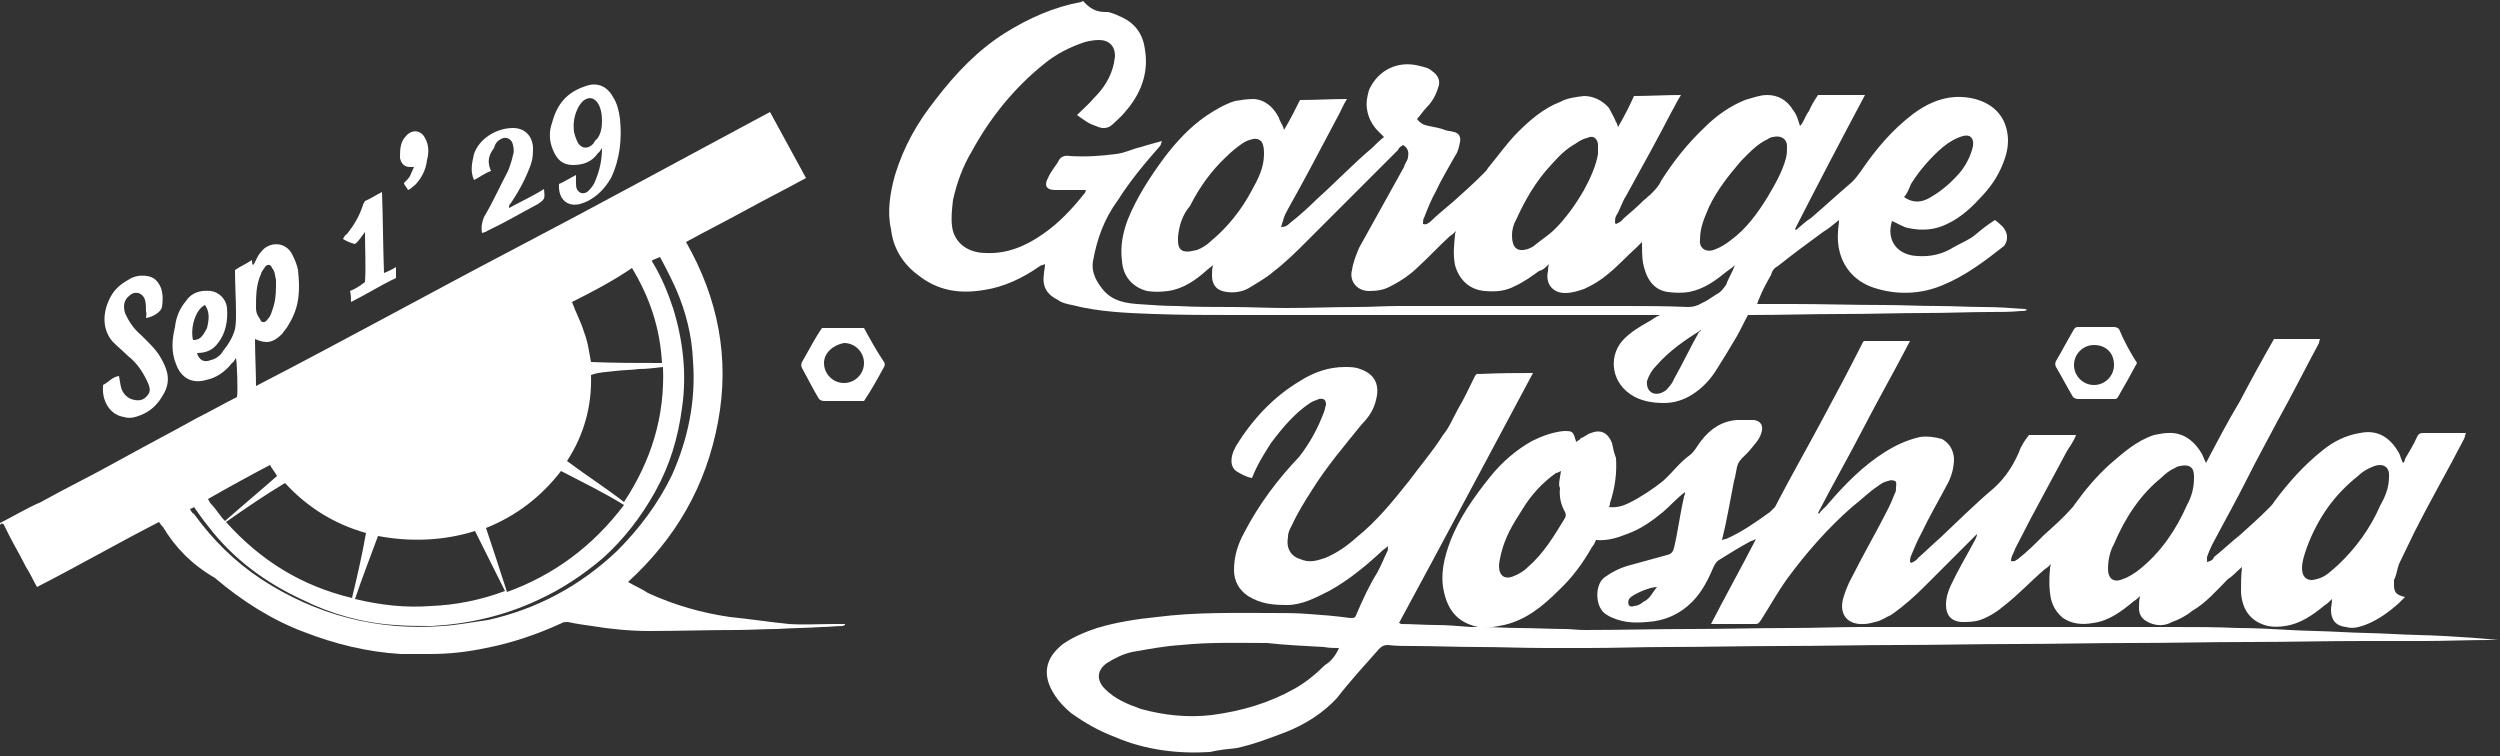 <?xml version="1.0" encoding="utf-8"?>
<!-- Generator: Adobe Illustrator 28.0.0, SVG Export Plug-In . SVG Version: 6.00 Build 0)  -->
<svg version="1.1" id="レイヤー_1" xmlns="http://www.w3.org/2000/svg" xmlns:xlink="http://www.w3.org/1999/xlink" x="0px"
	 y="0px" width="250px" height="75.6px" viewBox="0 0 250 75.6" style="enable-background:new 0 0 250 75.6;" xml:space="preserve">
<rect x="0" y="0" width="250" height="75.6" fill="#333333" stroke="none"/>
<style type="text/css">
	.st0{fill:#FFFFFF;}
</style>
<path class="st0" d="M0,52.3c1.4-0.7,2.7-1.5,4.1-2.1c2.5-1.4,5-2.6,7.5-4c2.7-1.5,5.4-2.9,8.1-4.4c1.4-0.7,2.6-1.4,4-2.1
	c0.1-0.6,0-3.5-0.1-3.9c-0.1,0.1-0.2,0.4-0.4,0.5c-0.7,0.9-1.6,1.5-2.6,1.7c-1.4,0.4-2.5-0.2-3-1.6c-0.5-1.2-0.4-2.5-0.1-3.7
	c0.1-1,0.5-1.9,1.1-2.6c0.6-0.9,1.5-1.1,2.5-1c0.7,0.1,1.5,0.7,1.6,1.7c0.1,1.2-0.1,2.5-0.9,3.5c-0.5,0.7-1.2,1-2.1,1
	c0.2,0.7,0.7,1,1.4,0.7c0.5-0.1,1-0.5,1.2-0.9c0.5-0.6,1-1.4,1.2-2.2c0.1-0.5,0.1-1,0.1-1.5c0-1.5-0.1-2.9-0.1-4.4
	c0.6-0.4,1.1-0.6,1.7-1c0,0.2,0,0.4,0.1,0.5l0.1-0.1c0.2-0.4,0.4-0.9,0.7-1.2c0.7-1,2.5-1.2,3.2,0.4c0.2,0.4,0.4,0.9,0.5,1.4
	c0.2,1.9,0.2,3.6-0.9,5.4c-0.2,0.4-0.5,0.7-0.7,1c-0.9,0.9-1.6,1-2.7,0.5c0,1.6,0.1,3.1,0.1,4.7C34.5,34,43,29.3,51.4,24.9
	s17-9.1,25.6-13.7c1.2,2.2,2.4,4.4,3.6,6.6c-2,1.1-4,2.1-6,3.2c-2,1.1-4,2.1-6,3.2c3.2,5.6,4.4,11.6,3.2,18s-4.2,11.6-9,16
	c0.7,0.4,1.4,0.7,2,1.1c2.6,1.2,5.4,2,8.2,2.4c2,0.2,3.9,0.5,5.9,0.7c1.5,0.1,3,0,4.5,0c0.4,0,0.7,0,1.1,0v0.1
	c-0.1,0-0.2,0.1-0.2,0.1c-0.7,0-1.4,0.1-2.1,0.1c-1.5,0.1-3,0.1-4.5,0.2c-1.4,0-2.7,0.1-4.1,0.1c-2.9,0-5.9,0.1-8.7,0.1
	c-1.9,0-3.9-0.2-5.7-0.5c-0.7-0.1-1.5-0.2-2.4-0.4c-0.2,0-0.5,0-0.6,0.1c-2.4,1.1-5,2-7.6,2.5c-1.9,0.4-3.7,0.6-5.6,0.6
	c-1,0-2,0-2.9,0c-3.4-0.2-6.6-1-9.7-2.2c-3.2-1.2-6.2-3.1-8.9-5.4c-2.4-1.4-4-3.1-5.2-5.1c-0.1-0.1-0.2-0.2-0.4-0.5
	c-4.1,2.1-8.1,4.4-12.2,6.5c-0.4-0.7-0.7-1.4-1.1-2c-0.7-1.4-1.5-2.7-2.2-4.2c0-0.1-0.2-0.1-0.2-0.2C0,52.6,0,52.4,0,52.3z
	 M62.4,50.2c2.7-4.1,4.1-8.5,3.9-13.5c-0.9,0.1-1.6,0.2-2.4,0.2c-0.7,0.1-1.6,0.1-2.4,0.2c-0.7,0.1-1.6,0.1-2.4,0.4
	c0.1,3.1-0.7,6-2.4,8.6C58.7,47.6,60.6,48.8,62.4,50.2z M56.1,47.1c-2,2.6-4.5,4.5-7.5,5.7c0.7,2.1,1.4,4.2,2.1,6.4
	c4.7-1.7,8.6-4.6,11.7-8.7C60.3,49.2,58.2,48.2,56.1,47.1z M35.5,59.9c2.5,0.6,5,0.9,7.6,0.7c2.5-0.1,5-0.6,7.4-1.5c-1-2-2-4-3-6
	c-3.2,1-6.5,1.1-9.7,0.5C37,55.8,36.2,57.8,35.5,59.9z M36.6,53.3c-3.2-0.9-5.9-2.6-8.1-5c-2,1.2-3.9,2.5-5.9,3.9
	c3.5,3.9,7.6,6.4,12.6,7.6C35.7,57.7,36.2,55.6,36.6,53.3z M57.2,30.2c0.4,1.1,0.9,2,1.2,3c0.4,1,0.5,2,0.7,3
	c2.4,0.1,4.7,0.1,7.1,0.1c-0.2-3.5-1.2-6.5-3-9.5C61.3,28.1,59.2,29.2,57.2,30.2z M65.2,26.1c0,0.1,0.1,0.2,0.1,0.2
	c0.9,1.5,1.5,3,2,4.5c1,3.2,1.4,6.6,0.9,10c-0.4,3-1.2,5.7-2.7,8.4c-1.4,2.5-3.1,4.7-5.2,6.6c-2,1.7-4.1,3.1-6.5,4.2
	c-3.4,1.6-7,2.4-10.6,2.6c-1.2,0-2.5,0-3.7-0.1c-3.2-0.2-6.4-1.1-9.2-2.5c-3.7-1.7-7-4.1-9.5-7.4c-0.5-0.6-0.9-1.2-1.4-1.9
	c-0.1,0.1-0.2,0.1-0.4,0.2c0.1,0.2,0.2,0.4,0.4,0.5c1.9,2.6,4,4.7,6.7,6.5c5.5,3.6,11.6,5.2,18.2,4.7c1.5-0.1,3-0.4,4.5-0.6
	c4.9-1.1,9.2-3.4,12.9-6.9c2.2-2.2,4.1-4.7,5.5-7.6c1.6-3.6,2.4-7.4,2.1-11.4c-0.1-2.5-0.7-4.9-1.7-7.2c-0.5-1.1-1-2.1-1.6-3.2
	C65.3,26,65.2,26,65.2,26.1z M22.5,52.1c1.7-1.5,3.5-3,5.2-4.5c-0.2-0.4-0.5-0.7-0.7-1.1c-2.1,1.1-4.1,2.2-6.2,3.4
	c0.1,0.2,0.2,0.4,0.4,0.6C21.6,50.9,22,51.6,22.5,52.1z M27.6,28.6c0-0.1,0-0.4,0-0.6c-0.1-0.4-0.1-0.9-0.4-1.2
	c-0.1-0.4-0.5-0.4-0.7-0.1c-0.1,0.2-0.4,0.5-0.4,0.7c-0.5,1.1-0.5,2.2-0.5,3.4c0,0.4,0.1,0.7,0.4,1.1c0.1,0.4,0.5,0.4,0.7,0.1
	c0.2-0.2,0.4-0.5,0.5-0.9C27.5,30.3,27.6,29.6,27.6,28.6z M20.5,30.5c-0.9,0.4-1.5,2.2-1.2,3.5c0.6,0,0.9-0.2,1.4-1.2
	C20.9,32,21,31.2,20.5,30.5z"/>
<path class="st0" d="M110.8,1.2c0.4,0.1,0.7,0.2,1.1,0.4c1.5,0.6,2.4,1.7,2.6,3.4c0.4,2.4-0.5,4.5-2,6.2c-0.4,0.5-0.9,0.9-1.2,1.2
	c-0.5,0.5-1.1,0.5-1.7,0.2c-0.7-0.2-1.2-0.6-1.9-1.1c0.6-0.6,1.2-1.1,1.7-1.7c1-1,1.7-2.1,2-3.5c0-0.2,0.1-0.5,0.1-0.7
	c0-1-0.6-1.6-1.6-1.6c-0.5,0-1,0.1-1.4,0.2c-1.5,0.5-2.9,1.2-4.1,2.2c-3,2.4-5.4,5.4-7.2,8.7c-0.9,1.5-1.5,3.1-1.9,4.9
	c-0.1,0.9-0.2,1.7-0.1,2.6c0.2,1.7,1.6,2.7,3.4,2.7c2.1,0.1,4-0.7,5.7-1.9c1.6-1.1,2.9-2.5,4.1-4c0.1-0.1,0.1-0.1,0.2-0.4
	c-0.2,0-0.4,0-0.5,0c-0.9,0-1.7,0-2.6,0s-1.1-0.5-0.7-1.2c0.2-0.5,0.6-1,1-1.6c0.2-0.5,0.6-0.7,1.2-0.6c1.6,0.1,3.1,0,4.6-0.2
	c0.9-0.1,1.6-0.5,2.5-0.7c0.6-0.2,1.4-0.4,2.1-0.6c-0.1,0.2-0.1,0.4-0.2,0.5c-1.5,1.7-3,3.5-4.2,5.4c-1.4,1.9-2.1,3.9-2.5,6.1
	c-0.2,1.2,0.4,2.2,1.2,3.1c0.9,0.9,2,1.1,3.2,1.2c1.4,0.1,2.7,0.2,4,0.2c1.9,0.1,3.6,0.1,5.5,0.1c1.7,0,3.5,0.1,5.4,0.1
	c2.4,0,4.7-0.1,7.1-0.1c1.4,0,2.7-0.1,4.2-0.1c3.6,0,7.2,0,10.9,0c3.9,0,7.7,0,11.6,0c2.1,0,4.2,0,6.4,0.1c0.5,0,0.9-0.1,1.4-0.4
	c0.5-0.2,1-0.6,1.5-0.9c0.4-0.2,0.6-0.5,0.9-0.9c0.2-0.6,0.6-1.2,0.9-2c-0.2,0.2-0.6,0.5-0.9,0.7c-1.1,0.9-2.2,1.7-3.7,2
	c-0.6,0.1-1.4,0.1-2.1,0c-1.5-0.2-2.2-1.4-2.5-2.9c-0.1-0.6-0.1-1.4-0.1-2.1c-0.1,0.1-0.2,0.2-0.5,0.5c-1,0.9-1.9,1.9-2.9,2.7
	c-0.7,0.6-1.5,1.1-2.4,1.5c-0.6,0.2-1.2,0.4-1.9,0.4c-1.2,0-2-0.9-1.7-2.2c0-0.1,0-0.4,0.1-0.7c-0.4,0.4-0.6,0.6-1,0.7
	c-0.7,0.5-1.5,1.1-2.4,1.5c-0.9,0.5-1.9,0.6-3,0.5c-1.5-0.1-2.6-1.1-3-2.6c-0.2-1-0.1-2,0-3c0-0.1,0-0.1,0.1-0.4
	c-0.2,0.2-0.4,0.4-0.6,0.5c-1.1,1-2.1,2.1-3.2,3.1c-0.7,0.7-1.7,1.4-2.7,1.9c-0.7,0.4-1.4,0.5-2.2,0.5c-1.2,0-2-1-1.7-2.1
	c0.1-0.7,0.4-1.5,0.7-2.2c1.5-2.7,3-5.4,4.5-8.1c0.1-0.4,0.4-0.7,0.4-1c0.1-0.5,0-0.9-0.5-1.2c-0.1,0.1-0.4,0.2-0.5,0.5
	c-3,3-6.1,6.1-9.1,9.1c-1.1,1.1-2.1,2.1-3.4,3.1c-0.7,0.6-1.6,1.1-2.4,1.6c-0.7,0.4-1.5,0.5-2.2,0.4c-1-0.1-1.5-0.7-1.5-1.6
	c0-0.4,0-0.7,0.1-1.1c-0.2,0.2-0.5,0.4-0.6,0.5c-1.1,1-2.4,1.9-3.9,2.1c-0.7,0.1-1.5,0.1-2.1,0c-1.5-0.4-2.4-1.5-2.5-3
	c-0.2-1.5,0.1-2.9,0.6-4.2c0.9-2.2,2.2-4.2,3.6-6.1c1.2-1.6,2.6-3.1,4.2-4.2c0.9-0.6,1.9-1.2,2.9-1.5c0.6-0.1,1.2-0.2,1.9-0.2
	c1.2,0.1,2,0.9,2.5,1.9c0.1,0.4,0.4,0.7,0.5,1.2c0.6-1,1.1-2,1.6-3c1.6,0,3.1-0.1,4.7-0.1c-0.4,0.6-0.6,1.2-1,1.9
	c-1.6,3-3.2,6.1-4.9,9.1c-0.2,0.4-0.4,0.7-0.5,1.2c-0.1,0.2-0.1,0.4-0.2,0.6c0.4,0,0.6-0.1,0.9-0.4c0.9-0.7,1.9-1.6,2.7-2.4
	c1.9-1.7,3.6-3.5,5.5-5.1c0.4-0.4,0.7-0.7,1.2-1.1c-0.2-0.2-0.5-0.5-0.6-0.6c-0.6-0.6-1-1.4-1.1-2.2c-0.1-0.6,0-1.2,0.2-1.9
	c0.9-2,2.9-3,5.1-2.4c0.4,0.1,0.9,0.2,1.2,0.5c0.6,0.4,0.9,1,0.6,1.7c-0.2,0.7-0.6,1.4-1.1,1.9c-0.4,0.4-0.7,0.9-1,1.2
	c0.4,0.5,0.7,0.6,1.2,0.7c0.5,0.1,1.1,0.2,1.6,0.4c0.2,0.1,0.6,0.1,0.9,0.2c0.5,0.1,0.7,0.5,0.6,1c-0.1,0.5-0.2,1-0.5,1.4
	c-0.6,1.1-1.4,2.4-1.9,3.5c-0.5,0.9-0.9,1.9-1.2,2.7c-0.1,0.1-0.1,0.4-0.1,0.6c0.4,0.1,0.5-0.1,0.7-0.2c0.7-0.7,1.6-1.4,2.4-2.1
	c1-0.9,1.9-1.7,2.9-2.7c0.2-0.2,0.4-0.4,0.5-0.6c1-1.2,1.9-2.5,3-3.6c1.2-1.2,2.6-2.4,4.2-3c0.7-0.4,1.6-0.5,2.4-0.6
	c1,0,1.9,0.5,2.5,1.2c0.2,0.4,0.5,0.9,0.7,1.4c0.1,0.1,0.1,0.2,0.2,0.5c0.6-1,1.1-2,1.6-3.1c1.5,0,3.1-0.1,4.7-0.1
	c-0.4,0.6-0.6,1.1-0.9,1.6c-1.5,2.9-3,5.6-4.6,8.5c-0.4,0.6-0.6,1.4-1,2c-0.1,0.2-0.1,0.5-0.1,0.7l0.1,0.1c0.2-0.1,0.5-0.2,0.7-0.5
	c0.7-0.6,1.4-1.2,2.1-1.9c0.2-0.1,0.4-0.4,0.6-0.5c0.4-0.4,0.9-0.9,1.1-1.4c1.2-1.9,2.6-3.7,4.4-5.4c1.1-1.1,2.5-2.1,4-2.7
	c0.7-0.2,1.5-0.5,2.2-0.5c1.1,0,2,0.5,2.6,1.5c0.4,0.5,0.5,1,0.7,1.6c0.4-0.4,0.5-1,0.9-1.5c0.2-0.5,0.5-1,0.9-1.6
	c1.6,0,3.1,0,4.7,0c-2.4,4.5-4.7,8.9-7,13.4c0,0,0,0,0.1,0.1c0.5-0.4,1-0.9,1.5-1.2c1.4-1.2,2.7-2.4,4.1-3.6
	c0.4-0.4,0.6-0.7,0.9-1.1c1.5-2.2,3.1-4.1,5.2-5.7c1.2-0.9,2.6-1.6,4.2-1.7c1.9-0.1,4.2,0.6,5,2.7c0.4,1.1,0.4,2.2,0,3.4
	c-0.5,1.5-1.2,2.6-2.2,3.7c-1,1.1-2.1,2.2-3.6,2.9c-1.2,0.6-2.5,0.7-3.9,0.4c-0.5-0.1-1.1-0.5-1.6-0.7c-0.6,1.9,0.5,3.4,2.5,3.5
	c1.4,0.1,2.6-0.2,3.7-0.9c0.7-0.4,1.5-0.7,2.1-1.2c0.6-0.5,1.2-1,2-1.5c0.5,0.4,0.9,0.7,1.1,1.2c0.2,0.5,0.1,1-0.2,1.4
	c-1.9,1.5-3.9,3-6.1,3.9c-2.1,0.9-4.4,1-6.5,0.4c-2.7-0.7-4.2-2.9-4-5.7c0-0.4,0.1-0.7,0.1-1.2c-0.6,0.5-1.1,0.9-1.6,1.2
	c-1.5,1.1-3,2.2-4.5,3.4c-0.4,0.2-0.6,0.5-0.7,0.9c-0.4,0.7-0.9,1.6-1.2,2.4c-0.1,0.1-0.1,0.4-0.2,0.5c0.1,0,0.2,0,0.4,0
	c1.1,0,2.1,0,3.2,0c3,0,6,0.1,9,0.1c1.9,0,3.6,0.1,5.5,0.1c1.5,0,3,0.1,4.5,0.1c1.4,0,2.9,0.1,4.2,0.2c0,0,0.1,0,0.2,0.1
	c-0.2,0.1-0.4,0.1-0.6,0.1c-1,0.1-2.1,0.1-3.1,0.1c-2.1,0-4.2,0.1-6.4,0.1c-2.7,0-5.6,0.1-8.4,0.1c-3.1,0-6.1,0.1-9.2,0.1
	c-0.1,0-0.1,0-0.2,0c-0.4,0.7-0.7,1.4-1.1,2.1c-0.7,1.2-1.5,2.5-2.2,3.6c-0.6,0.9-1.4,1.7-2.2,2.2c-0.9,0.6-1.9,0.9-2.9,0.9
	c-1.2,0-2.4-0.2-3.4-0.9c-2-1.4-2.1-4-0.6-5.5c0.7-0.7,1.5-1.2,2.4-1.7c0.4-0.2,0.7-0.5,1.2-0.7c-0.2,0-0.4,0-0.5,0
	c-3.6,0-7.2,0-10.9,0c-7.2,0-14.4,0-21.6,0c-3.2,0-6.5,0-9.6,0c-2.6,0-5.2,0-8-0.1c-2.7-0.1-5.5-0.2-8.2-0.9c-0.5-0.1-1-0.2-1.4-0.5
	c-1.2-0.6-1.6-1.4-1.4-2.7c0-0.2,0.1-0.5,0.1-0.9c-0.1,0.1-0.4,0.1-0.5,0.2c-1.7,1.2-3.6,2.1-5.6,2.4c-2.4,0.4-4.6,0.1-6.6-1.5
	c-1.5-1.1-2.5-2.7-2.7-4.6c-0.4-1.7-0.1-3.6,0.4-5.4c0.9-2.9,2.2-5.2,4.1-7.6c2-2.6,4.2-4.9,6.9-6.6c2.4-1.5,4.9-2.6,7.6-3.1
	c0.1,0,0.1-0.1,0.2-0.1C109.3,1.2,110,1.2,110.8,1.2z M117.8,23.7c0,0.1,0,0.2,0,0.4c0,0.9,0.5,1.2,1.4,1c0.1,0,0.4-0.1,0.5-0.1
	c0.5-0.2,1-0.5,1.4-0.9c1.7-1.4,3.1-3.2,4.1-5.1c0.6-1.1,1.2-2.2,1.2-3.6c0-0.2,0-0.6-0.1-0.9c-0.1-0.5-0.6-0.7-1-0.6
	c-0.4,0.1-0.7,0.2-1,0.4c-0.6,0.4-1.2,0.9-1.7,1.4c-1.5,1.4-2.7,3.1-3.6,4.9C118.3,21.4,117.9,22.5,117.8,23.7z M170,24
	c-0.1,0.7,0.5,1.4,1.6,0.9c0.5-0.2,1-0.5,1.5-0.9c1.5-1.1,2.6-2.6,3.6-4.2c0.7-1.2,1.5-2.5,1.9-4c0.1-0.4,0.1-0.7,0.1-1.2
	c0-0.7-0.6-1.1-1.4-0.9c-0.1,0-0.4,0.1-0.5,0.2c-1.1,0.5-1.9,1.4-2.7,2.2c-1.2,1.4-2.4,2.9-3.2,4.6C170.5,21.7,170,22.6,170,24z
	 M151.2,23.5c0,1.4,0.6,1.7,1.6,1.4c0.2-0.1,0.5-0.2,0.7-0.4c0.6-0.5,1.4-1,2-1.6c1.1-1.1,2.1-2.5,2.9-3.9c0.6-1.1,1.2-2.4,1.4-3.6
	c0-0.4,0-0.7,0-1c-0.1-0.6-0.5-0.9-1.1-0.6c-0.5,0.1-0.9,0.4-1.2,0.6c-0.9,0.5-1.6,1.2-2.4,2.1c-1.5,1.6-2.6,3.5-3.5,5.5
	C151.3,22.5,151.2,23.1,151.2,23.5z M190.4,19.7c1,0.7,1.9,0.5,2.7,0c1.2-0.7,2.2-1.6,3.1-2.7c0.5-0.7,0.9-1.5,1.1-2.4
	c0.1-0.7-0.2-1.2-1-1c-0.7,0.2-1.4,0.6-2,1.1c-1.2,1-2.4,2.4-3.2,3.7C190.9,18.9,190.7,19.4,190.4,19.7z M170.1,33
	c-1.6,1-3.2,2.1-4.5,3.6c-0.4,0.4-0.7,0.9-0.9,1.5c-0.1,0.9,0.5,1.5,1.4,1.2c0.2-0.1,0.5-0.2,0.7-0.5c0.2-0.2,0.5-0.6,0.6-0.9
	c0.9-1.6,1.6-3.1,2.5-4.7C170.1,33.1,170.1,33.1,170.1,33z"/>
<path class="st0" d="M168.5,49.2c-0.9,0.7-1.5,1.4-2.2,2c-1.1,0.9-2.2,1.7-3.6,2.2c-1,0.4-2,0.7-3.1,0.6c-0.1,0.2-0.2,0.5-0.4,0.7
	c-0.9,1.6-2,3.1-3.4,4.4c-1.5,1.5-3.2,2.9-5.4,3.4c-1,0.2-2,0.4-3,0.1c-1.7-0.5-2.6-1.6-3-3.4c-0.4-1.7,0-3.4,0.6-5
	c0.9-2.4,2.4-4.5,4-6.5c1.2-1.5,2.6-2.7,4.2-3.6c1-0.5,2.1-0.9,3.2-1c0.7,0,0.9,0,1.1,0.7c0,0.1,0.1,0.2,0.1,0.4
	c0.1-0.1,0.4-0.2,0.5-0.4c0.4-0.1,0.6-0.4,1-0.5c1-0.4,1.7,0,2.1,1c0.1,0.5,0.2,1,0.4,1.5c0.1,1.5-0.1,3-0.6,4.5
	c0,0.1,0,0.2-0.1,0.4c0.7,0.1,1.4-0.1,2-0.4c1.2-0.6,2.4-1.4,3.4-2.2c1-0.9,1.7-1.9,2.7-2.6c0.5-0.4,0.7-0.9,1.1-1.4
	c0.9-1.2,2.1-2,3.6-2.1c0.6,0,1.1,0,1.7,0c0.7,0.1,1,0.6,0.7,1.4c-0.2,0.6-0.7,1.1-1.1,1.6c-0.4,0.5-1,0.9-1.2,1.4
	c-0.2,0.5-0.2,1.1-0.4,1.7c-0.4,2-0.7,3.9-1.2,5.9c0.1,0,0.2-0.1,0.4-0.1c1.6-0.7,3-1.7,4.4-2.7c0.1-0.1,0.4-0.4,0.5-0.5
	c1.5-2.9,3.1-5.7,4.6-8.5c1.4-2.6,2.9-5.4,4.2-8l0.1-0.1c1.5,0,3,0,4.6,0c-1.5,2.9-3.1,5.7-4.6,8.6c-1.5,2.9-3.1,5.7-4.6,8.6
	c0,0,0.1,0,0.1,0.1c0.2-0.4,0.6-0.6,0.9-1c1.7-2,3.6-3.9,5.7-5.2c1.1-0.7,2.2-1.2,3.5-1.5c0.7-0.1,1.5,0,2.2,0.2
	c0.7,0.4,1.1,1,1.2,1.9c0,0.9-0.2,1.7-0.6,2.5c-0.9,1.7-1.9,3.4-2.7,5.1c-0.4,0.7-0.7,1.5-1,2.2c-0.1,0.2-0.1,0.5-0.1,0.6
	c0,0,0.1,0,0.1,0.1c0.2-0.1,0.5-0.2,0.7-0.5c0.7-0.6,1.5-1.4,2.2-2c1.7-1.6,3.5-3.4,5.4-5c1.1-1,1.9-2.2,2.5-3.6
	c0.2-0.6,0.6-1.2,1-1.7c1.5,0,3.1,0,4.7,0c-0.2,0.6-0.6,1.1-0.9,1.6c-1.2,2.2-2.4,4.5-3.6,6.7c-0.5,1-1.1,2.1-1.6,3.1
	c-0.1,0.4-0.4,0.7-0.4,1.2c0.4,0.1,0.5-0.1,0.7-0.2c0.9-0.7,1.7-1.5,2.6-2.4c1-0.9,1.9-1.7,2.7-2.6c0.1-0.1,0.2-0.2,0.4-0.5
	c1-1.4,2.1-2.7,3.4-3.9c1.4-1.2,2.7-2.4,4.5-3c0.5-0.1,1-0.2,1.4-0.2c1.6-0.1,2.7,0.9,3.4,2.1c0.1,0.2,0.2,0.5,0.4,0.9
	c1.1-2.1,2.2-4.2,3.4-6.2c1.1-2.1,2.2-4.1,3.4-6.2c1.5,0,3.1,0,4.6,0c0,0.1-0.1,0.2-0.1,0.4c-1.4,2.6-2.7,5.2-4.2,7.9
	c-1,1.9-2,3.7-3,5.7c-1.1,2.2-2.4,4.5-3.5,6.6c-0.2,0.4-0.4,0.9-0.5,1.2c0,0.1,0,0.2,0,0.5c0.4-0.1,0.6-0.2,0.7-0.5
	c0.9-0.7,1.7-1.5,2.6-2.2c1-0.9,1.9-1.7,2.9-2.7c0.1-0.1,0.4-0.4,0.5-0.6c1.4-1.9,3-3.7,4.9-5.2c1.1-0.9,2.4-1.5,3.7-1.7
	c1.9-0.4,3.1,0.6,3.9,2c0.1,0.2,0.2,0.6,0.4,1c0.1-0.1,0.2-0.2,0.2-0.4c0.4-0.7,0.9-1.5,1.2-2.2c0.1-0.2,0.2-0.4,0.6-0.4
	c1.2,0,2.5,0,3.7,0c0.1,0,0.4,0,0.6,0c-0.1,0.2-0.1,0.4-0.2,0.6c-1.6,3.1-3.4,6.2-5,9.4c-0.5,1-1,2.1-1.5,3.1
	c-0.2,0.5-0.2,1-0.5,1.6c0,0.1,0,0.4,0,0.5c0,0.7,0.2,1,1.1,1.2c-0.2,0.2-0.4,0.4-0.6,0.6c-1,0.9-2.1,1.7-3.4,2.2
	c-0.6,0.2-1.2,0.4-1.9,0.2c-1-0.1-1.5-0.7-1.5-1.7c0-0.4,0.1-0.6,0.1-1.1c-0.2,0.2-0.5,0.5-0.7,0.6c-1.2,1-2.5,1.9-4,2.1
	c-0.6,0.1-1.2,0.1-1.7,0c-1.7-0.4-2.6-1.6-2.7-3.4c0-0.9,0-1.6,0.1-2.5c-0.5,0.4-0.9,0.9-1.4,1.2c-1.1,1.1-2.2,2.4-3.6,3.2
	c-0.6,0.5-1.4,0.9-2,1.1c-0.7,0.4-1.5,0.4-2.2,0.1s-1.1-0.7-1.1-1.5c0-0.4,0-0.7,0.1-1.2c-0.2,0.2-0.4,0.4-0.6,0.5
	c-1.2,1-2.5,2-4.1,2.2c-1.1,0.2-2.1,0.1-3-0.5c-0.6-0.5-1-1.1-1.2-1.9c-0.2-1-0.2-2-0.1-3c0-0.1,0-0.2,0.1-0.5
	c-0.2,0.2-0.4,0.4-0.6,0.5c-1.4,1.2-2.6,2.5-4,3.6c-0.7,0.6-1.6,1.2-2.5,1.5c-0.6,0.2-1.2,0.2-1.9,0.2c-1-0.1-1.5-0.7-1.5-1.7
	c0-0.7,0.2-1.4,0.5-2c0.7-1.5,1.6-3,2.4-4.5c0.1-0.2,0.2-0.4,0.2-0.6c-0.1,0.1-0.1,0.1-0.2,0.2c-1.6,1.6-3.2,3.2-5,5
	c-1,1-2.1,2-3.4,2.9c-0.5,0.2-1,0.6-1.6,0.7c-0.4,0.1-0.7,0.2-1.1,0.2c-1.6,0.1-2.5-0.9-2.1-2.5c0.2-0.7,0.5-1.5,0.9-2.2
	c1.2-2.4,2.5-4.6,3.7-7c0.2-0.4,0.4-0.9,0.6-1.4c0.1-0.1,0.1-0.4,0.1-0.5c0-0.2,0.1-0.6-0.1-0.7c-0.2-0.1-0.5-0.1-0.7,0
	c-0.4,0.1-0.6,0.2-1,0.5c-0.9,0.6-1.7,1.4-2.6,2.1c-2.4,2.1-4.6,4.6-6.5,7.2c-1,1.4-1.7,2.7-2.6,4.1c-0.1,0.1-0.2,0.4-0.5,0.4
	c-1.5,0-2.9,0-4.5,0c1.5-2.9,3-5.6,4.5-8.5c-0.2,0.1-0.4,0.2-0.5,0.2c-1.1,0.6-2.1,1.2-3.2,1.9c-0.2,0.1-0.4,0.4-0.5,0.6
	c-0.6,1.4-1.2,2.6-2.2,3.6c-1.2,1.2-2.7,1.9-4.5,2c-1.1,0.1-2.2,0.1-3.4-0.4c-0.5-0.2-1-0.5-1.2-0.9c-0.5-0.7-0.6-2.5,0.4-3.2
	c0.7-0.5,1.5-0.9,2.2-1.1c1.4-0.4,2.6-0.7,4-1.1c0.5-0.1,0.6-0.4,0.7-0.7c0.4-1.7,0.6-3.4,1-5.1C168.3,49.8,168.5,49.6,168.5,49.2z
	 M238.9,47.7c0.1-1-0.6-1.5-1.7-1c-0.5,0.2-1,0.5-1.4,0.9c-2.4,1.9-4,4.2-5.1,7.1c-0.2,0.6-0.5,1.4-0.5,2.1c0,1,0.6,1.4,1.5,1.1
	c0.9-0.2,1.5-0.9,2.1-1.4c1.7-1.6,3.2-3.6,4.2-5.9C238.5,49.7,238.9,48.8,238.9,47.7z M219.4,47.8c0-0.1,0-0.1,0-0.2
	c0-0.9-0.5-1.2-1.4-1c-0.1,0-0.4,0.1-0.5,0.2c-0.5,0.2-1,0.6-1.4,1c-2.1,1.7-3.6,4-4.7,6.6c-0.4,0.7-0.6,1.6-0.6,2.5
	c0,1,0.6,1.4,1.5,1c0.6-0.2,1.2-0.6,1.7-1c2.1-1.7,3.6-3.9,4.7-6.4C219.2,49.6,219.4,48.7,219.4,47.8z M156.1,47.1
	c-0.2,0.1-0.4,0.2-0.5,0.2c-1.4,1-2.5,2.2-3.4,3.7c-0.9,1.4-1.7,2.7-2.1,4.4c-0.1,0.4-0.2,0.9-0.2,1.2c0,1,0.6,1.4,1.5,1
	c0.5-0.2,1-0.5,1.4-0.9c1.6-1.4,2.6-3.1,3.7-4.9c0.1-0.2,0.1-0.4,0-0.6c-0.4-0.7-0.6-1.5-0.5-2.4C155.8,48.5,156,47.8,156.1,47.1z
	 M165.7,58.7c-0.7,0-2.1,0.6-2.6,1c-0.1,0.1-0.1,0.1-0.2,0.2c-0.2,0.5,0,0.9,0.5,0.7c0.2,0,0.6-0.1,0.9-0.4
	C165,59.9,165.2,59.3,165.7,58.7z"/>
<path class="st0" d="M153.3,37.3c-4.5,8.4-8.9,16.7-13.4,25c0.1,0,0.2,0.1,0.2,0.1c1.1,0,2.4,0.1,3.5,0.1c1.1,0,2.2,0.1,3.4,0.2
	c0.4,0,0.7,0,1.2,0c1.2,0,2.5,0.1,3.7,0.1c1.5,0,3.1,0.1,4.6,0.1c0.6,0,1.2,0.1,2,0.1c3.5,0,7-0.1,10.5-0.1c3.4,0,6.7-0.1,10.1-0.1
	c2.4,0,4.7-0.1,7-0.1c3,0,5.9,0,8.9,0c4,0,7.9,0,11.9,0c3.5,0,7,0,10.5,0c2.1,0,4.2,0,6.4,0.1c1.7,0,3.5,0.1,5.2,0.2
	c1.7,0.1,3.4,0.1,5.1,0.2c1.7,0.1,3.5,0.1,5.2,0.2c1.7,0.1,3.4,0.1,5.1,0.2c1.7,0.1,3.5,0.2,5.4,0.4c-0.2,0-0.6,0-0.9,0
	c-2.1,0-4.4,0.1-6.5,0.1c-2,0-4.1,0-6.1,0c-3.9,0-7.6,0.1-11.5,0.1c-3.9,0-7.7,0.1-11.7,0.1c-3.9,0-7.7,0.1-11.6,0.1
	s-7.7,0.1-11.6,0.1s-7.7,0.1-11.6,0.1s-7.7,0.1-11.6,0.1c-2.6,0-5.2,0.1-8,0.1c-1.4,0-2.7,0-4.2,0c-2.2,0-4.5-0.1-6.6-0.1
	c-2.2,0-4.5-0.1-6.6-0.1c-0.9,0-1.7,0-2.5-0.1c-0.4,0-0.6,0.1-0.9,0.4c-1.4,1.6-2.9,3.2-4.2,4.9c-1.4,1.5-3.1,2.6-5.1,3.4
	c-1.6,0.6-3.1,1.2-4.9,1.6c-0.9,0.1-1.9,0.2-2.7,0.4c-3.2,0.2-6.5-0.2-9.5-1.5c-1.6-0.6-3-1.4-4.4-2.4c-0.6-0.5-1.2-1.1-1.7-1.9
	c-1.2-1.9-0.9-3.6,0.9-5c1-0.7,2.2-1.2,3.4-1.6c2-0.6,4-0.9,6-1.1c3.9-0.5,7.7-0.4,11.5-0.4c1.2,0,2.5,0,3.7,0.1
	c1.4,0.1,2.7,0.2,4.1,0.4c0.5,0,0.5,0,0.7-0.5c0.6-1.4,1.2-2.7,2-4c0.4-0.7,0.7-1.5,1-2.1c0.1-0.1,0.1-0.4,0.1-0.6
	c-0.1,0.1-0.2,0.2-0.5,0.4c-1.6,1.5-3.4,3-5.4,4.1c-1.4,0.7-2.7,1.4-4.2,1.4c-1.4,0-2.6-0.1-3.9-0.9c-0.9-0.6-1.4-1.5-1.4-2.6
	c0-1.4,0.4-2.6,1-3.7c1.5-2.9,3.4-5.4,5.5-7.6c1.1-1.4,1.9-2.9,2.5-4.5c0.1-0.2,0.1-0.5,0.2-0.7c0-0.5-0.2-0.7-0.7-0.6
	c-0.2,0.1-0.6,0.2-0.9,0.4c-1.5,1-2.7,2.4-3.9,4c-0.7,1.1-1.4,2.2-1.9,3.5c-0.6-0.1-1.1-0.4-1.6-0.7c-0.5-0.4-0.5-1-0.4-1.5
	c0.1-0.4,0.2-0.6,0.4-1c1.6-2.6,3.7-4.9,6.4-6.5c1.4-0.9,2.9-1.4,4.5-1.4c0.5,0,1,0,1.5,0.2c1.5,0.5,2,1.6,1.6,3.1
	c-0.2,0.9-0.7,1.7-1.4,2.4c-1.7,2.1-3.5,4.2-5,6.6c-0.7,1.1-1.4,2.2-2,3.5c-0.2,0.4-0.4,0.7-0.4,1.2c-0.2,1,0.2,1.9,1.2,2.2
	c0.9,0.4,1.6,0.2,2.5-0.1c1.2-0.5,2.2-1.2,3.2-2.1c2-1.6,3.6-3.6,5.2-5.6c1.1-1.5,2.4-3,3.4-4.6c0.6-0.7,1-1.7,1.5-2.6
	c0.6-1,1.1-2.1,1.6-3.1c0.1-0.2,0.2-0.5,0.5-0.4C150.1,37.3,151.6,37.3,153.3,37.3z M133.9,64.8c-0.5,0-1,0-1.5-0.1
	c-1.9-0.1-3.9-0.2-5.7-0.4c-2.9,0-5.7-0.1-8.6,0.2c-1.6,0.1-3.2,0.4-4.9,0.7c-0.9,0.2-1.7,0.6-2.5,1.1c-1,0.7-1.1,1.7-0.2,2.6
	c1,1,2.2,1.5,3.6,2c2.2,0.6,4.6,0.9,7.1,0.6c3-0.4,5.7-1.2,8.2-2.6c1.1-0.6,2.2-1.5,3.1-2.4C133,66.2,133.5,65.7,133.9,64.8z"/>
<path class="st0" d="M11.9,37.6c0.1,0.5,0.1,0.7,0.2,1.1c0.1,0.5,0.5,1,1,1.2c0.6,0.2,1.1,0.2,1.5-0.2c0.4-0.4,0.5-0.7,0.2-1.4
	c-0.5-1.1-1.1-2-2-2.7c-0.5-0.5-1-0.9-1.5-1.4c-1-1.1-1.1-2.7-0.4-4.2c0.4-0.9,1-1.5,1.9-2c0.6-0.4,1.2-0.5,1.9-0.4
	c0.7,0.1,1.1,0.5,1.4,1.2c0.2,0.6,0.2,1.2,0.1,1.9c-0.1,0.5-0.9,1-1.6,1.1c0-0.2,0.1-0.5,0-0.6c0-0.4,0-0.9-0.1-1.2
	c-0.2-0.7-1-1-1.6-0.4c-0.5,0.4-0.6,1-0.4,1.7c0.4,0.9,0.9,1.6,1.6,2.2c0.7,0.7,1.6,1.5,2.1,2.5c0.6,1.1,0.9,2.2,0.1,3.5
	c-0.5,0.9-1.2,1.6-2.2,2c-0.5,0.2-1.1,0.4-1.7,0.2c-1.4-0.2-2.2-1.6-2.1-3c0-0.1,0-0.2,0-0.2C10.9,38.2,11.2,37.7,11.9,37.6z"/>
<path class="st0" d="M55.9,18.4c0.5-0.2,1.1-0.6,1.7-0.9c0,0.4,0,0.6,0,0.9c0,0.4,0.1,0.7,0.5,0.9c0.4,0.1,0.7-0.1,1-0.5
	c0.2-0.2,0.4-0.6,0.5-0.9c0.4-1,0.6-2,0.6-3.1c-0.1,0.1-0.2,0.4-0.4,0.5c-0.6,0.9-1.5,1.2-2.5,1.2S55.7,16,55.3,15
	c-0.4-0.9-0.4-1.9-0.1-2.7c0.5-1.9,1.5-3.1,3.4-3.7c1.1-0.4,2.1,0,2.7,1.1c0.4,0.6,0.6,1.4,0.7,2.2c0.2,2,0,4-0.9,5.9
	c-0.7,1.2-1.7,2.2-3.1,2.6C56.8,20.7,55.8,20,55.9,18.4z M60.2,12.1c0-0.6-0.1-1.4-0.5-1.9c-0.4-0.5-0.9-0.5-1.4-0.1
	c-0.1,0.1-0.2,0.2-0.4,0.5c-0.5,0.9-0.6,1.7-0.5,2.6c0.1,0.4,0.2,0.7,0.4,1.1c0.4,0.6,1,0.6,1.5,0.1c0.1-0.1,0.2-0.4,0.4-0.5
	C60.1,13.4,60.2,12.7,60.2,12.1z"/>
<path class="st0" d="M213.7,36.3c-0.6,1.1-1.2,2.2-1.9,3.4c-0.1,0.2-0.2,0.2-0.5,0.2c-1.1,0-2.4,0-3.5,0c-0.2,0-0.4-0.1-0.5-0.2
	c-0.6-1-1.1-2-1.7-3c-0.1-0.2-0.1-0.4,0-0.6c0.6-1,1.1-2,1.7-3c0.1-0.2,0.2-0.4,0.5-0.4c1.2,0,2.4,0,3.6,0c0.2,0,0.4,0.1,0.5,0.2
	C212.4,34.1,213,35.2,213.7,36.3z M209.4,34.5c-1.1,0-2,0.9-2,2s0.9,2,2,2c1.1,0,2-0.9,2-2C211.4,35.2,210.5,34.5,209.4,34.5z"/>
<path class="st0" d="M82.2,32.8c1.4,0,2.9,0,4.2,0c0.6,1.1,1.2,2.2,2,3.4c0.1,0.1,0.1,0.4,0,0.5c-0.6,1.1-1.2,2.2-2,3.4
	c-1.4,0-2.6,0-4,0c-0.2,0-0.4-0.1-0.5-0.2c-0.6-1-1.1-2-1.7-3.1c-0.1-0.2-0.1-0.4,0-0.6C80.9,35,81.5,33.8,82.2,32.8z M82.4,36.3
	c0,1.1,0.9,2,2,2s2-0.9,2-2c0-1.1-0.9-2-2-2C83.3,34.5,82.4,35.3,82.4,36.3z"/>
<path class="st0" d="M49.1,17.1c-0.6,0.2-1.1,0.6-1.7,0.9c-0.4-0.9-0.2-1.7,0-2.6c0.5-1.5,2.2-2.6,3.9-2.6c1.1,0,1.9,0.7,2,1.9
	c0,0.6,0,1.1-0.2,1.7c-0.5,1.4-1.2,2.7-2,3.9c-0.1,0.1-0.2,0.2-0.2,0.4c0,0,0,0,0,0.1c1.1-0.6,2.4-1.2,3.5-1.9c0.1,1,0.1,1-0.6,1.5
	c-1.7,0.9-3.4,1.9-5.1,2.7c-0.1,0.1-0.2,0.1-0.5,0.2c-0.1-0.6,0-1.1,0.2-1.6c0.9-1.5,1.6-3.1,2.4-4.6c0.2-0.5,0.4-1.1,0.5-1.6
	c0.1-0.2,0.1-0.6,0-1c-0.1-0.6-0.7-0.9-1.2-0.6c-0.4,0.2-0.6,0.5-0.7,0.9C48.7,15.7,48.8,16.4,49.1,17.1z"/>
<path class="st0" d="M36.5,23.2c-0.4,0.5-0.6,0.9-1,1.2c-0.4-0.1-0.7-0.2-1.2-0.5c0.1-0.2,0.2-0.4,0.4-0.5c0.7-0.9,1.2-1.7,1.6-2.9
	c0-0.1,0.1-0.2,0.2-0.4c0.5-0.2,1.1-0.6,1.7-0.9c0.1,2.7,0.1,5.4,0.2,8.1c0.5-0.2,0.9-0.4,1.2-0.6c0,0.4,0,0.7,0,1.1
	c-1.5,0.7-2.9,1.6-4.5,2.4c0-0.4,0-0.7-0.1-1.1c0.5-0.2,1-0.5,1.5-0.9C36.6,26.7,36.5,25,36.5,23.2z"/>
<path class="st0" d="M40.8,19c-0.2-0.4-0.4-0.5-0.4-0.7c0.2-0.2,0.5-0.5,0.6-0.7s0.2-0.5,0.4-0.9c-0.1,0-0.2,0-0.4,0
	c-0.6,0-0.9-0.4-1-0.9C40,15,40,14.2,40.6,13.6c0.6-0.7,1.5-0.6,1.9,0.2c0.4,0.7,0.4,1.5,0.2,2.2c-0.1,1-0.6,1.9-1.2,2.5
	C41.2,18.7,41.1,18.9,40.8,19z"/>
</svg>
